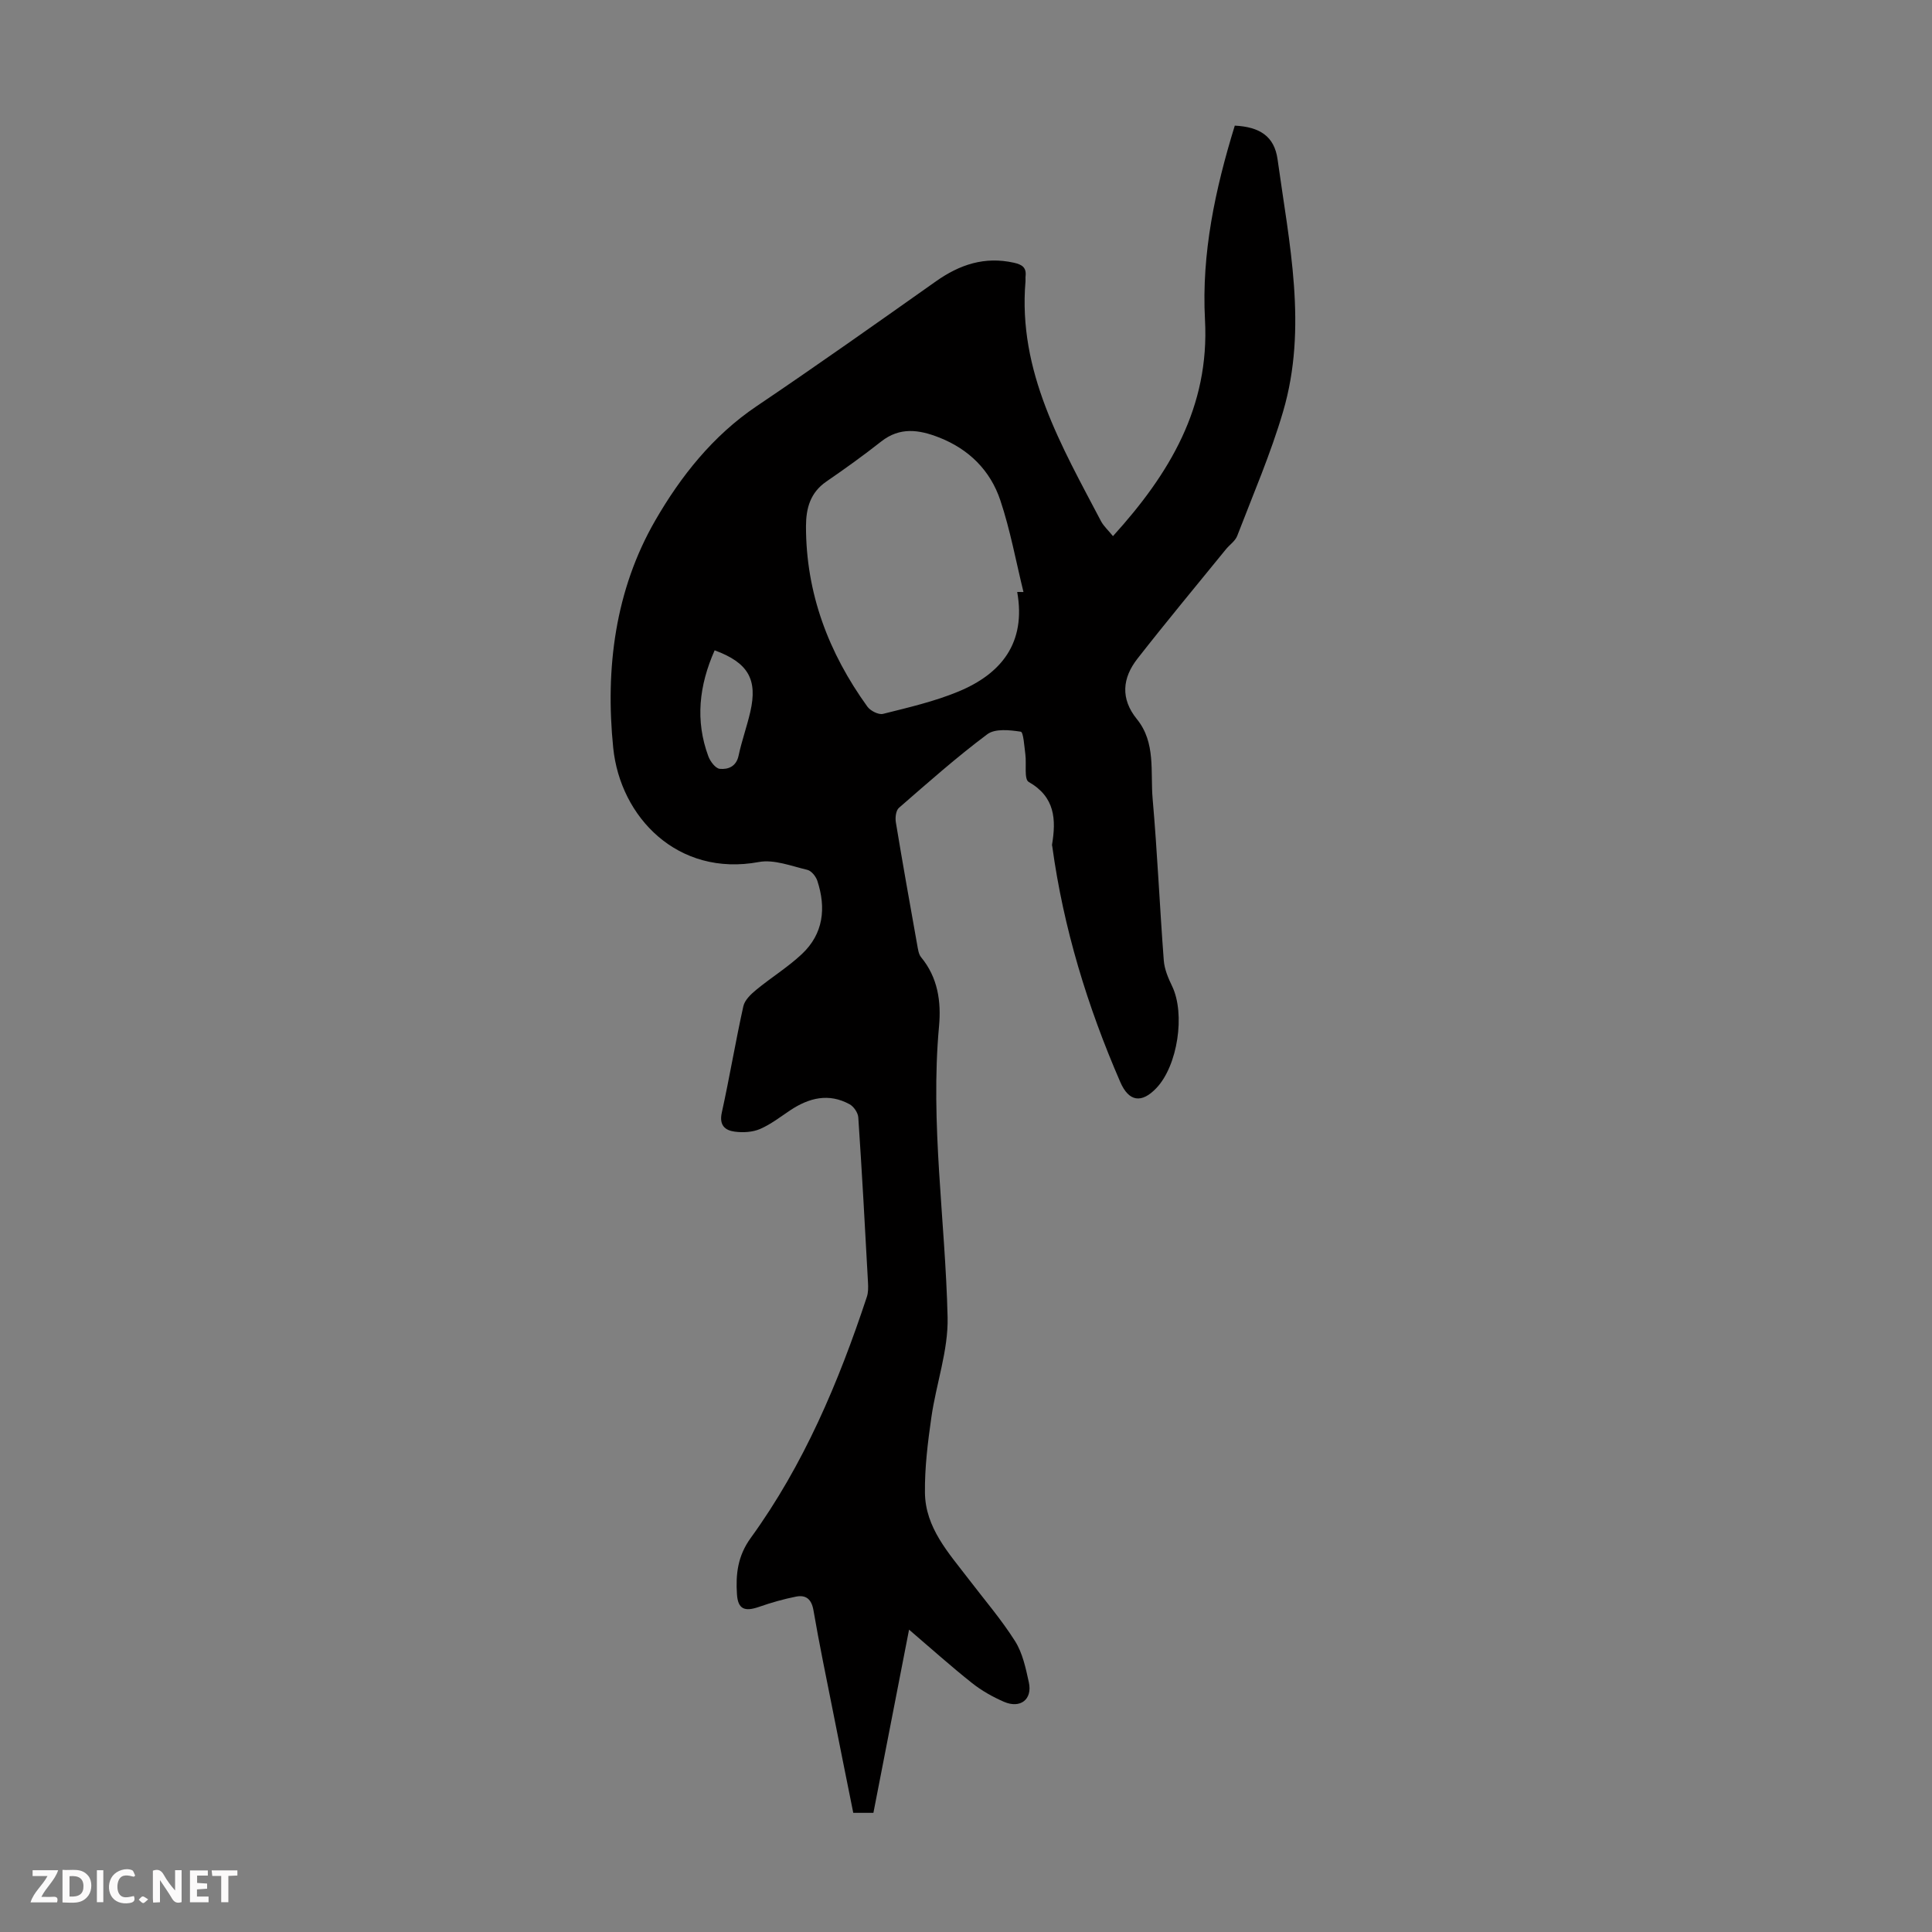 <svg enable-background="new 0 0 400 400" viewBox="0 0 400 400" xmlns="http://www.w3.org/2000/svg"><rect x="0" y="0" width="400" height="400" fill="#808080" stroke="none"/><g fill="#fbfafa"><path d="m37.59 393.81c-.92.31-1.52.05-2-.78-.7-1.2-1.52-2.34-2.47-3.78v4.59c-.55.03-.95.05-1.41.07-.03-.37-.06-.64-.06-.91 0-1.91 0-3.81 0-5.7 1.13-.41 1.77-.03 2.29.91.62 1.11 1.38 2.14 2.31 3.19v-4.2h1.35v6.61z"/><path d="m12.94 393.88v-6.75c1.9.19 3.93-.54 5.37 1.29.8 1.01.78 2.88.03 3.97-1.37 1.97-3.4 1.51-5.4 1.49m1.45-1.22c2.04.12 2.92-.58 2.89-2.21-.03-1.51-.98-2.19-2.89-2z"/><path d="m11.81 393.87h-5.49c.68-2.18 2.47-3.48 3.51-5.45h-3.08v-1.21h5.29c-.71 2.13-2.44 3.48-3.47 5.51.86 0 1.63.04 2.39-.01.79-.05 1.14.21.85 1.16"/><path d="m39.33 393.86v-6.61h3.7v1.07h-2.22v1.52c.68.04 1.34.09 2.07.13v1.07c-.72.05-1.38.09-2.1.14v1.48h2.4v1.19h-3.85z"/><path d="m27.71 388.56c-1.15-.3-2.46-.61-3.1.64-.37.73-.41 1.93-.06 2.67.63 1.35 1.99.93 3.17.68.35.94-.01 1.32-.93 1.46-1.62.25-3.05-.27-3.76-1.48-.73-1.24-.6-3.03.31-4.17.88-1.11 2.71-1.7 4-1.16.32.13.44.74.65 1.12-.1.08-.19.16-.28.24"/><path d="m49.15 387.24v1.07c-.59.02-1.17.05-1.87.08v5.44h-1.48v-5.44h-1.85c-.05-.4-.08-.73-.13-1.15z"/><path d="m20.06 387.21h1.33v6.62h-1.33z"/><path d="m30.68 393.25c-.49.38-.8.79-1.05.76-.32-.05-.6-.45-.9-.7.26-.24.51-.64.8-.67.29-.04.62.3 1.15.61"/></g><path d="m230.43 111c11.68-12.88 20.02-26.7 19.05-44.8-.74-13.76 2.14-27.11 6.17-40.19 5.09.26 8.19 2.14 8.86 7 2.39 17.34 6.26 34.78 1.14 52.2-2.57 8.76-6.22 17.2-9.5 25.74-.41 1.07-1.58 1.84-2.34 2.78-6.13 7.53-12.34 15-18.32 22.65-3.11 3.98-3.56 8.26-.1 12.52 3.95 4.87 2.76 10.91 3.25 16.48.98 11.14 1.46 22.33 2.31 33.49.14 1.81.92 3.64 1.73 5.32 2.75 5.73 1.16 16.43-3.26 21.08-3.07 3.23-5.71 2.84-7.48-1.25-6.8-15.65-11.76-31.84-14.08-48.79-.02-.11-.06-.23-.05-.33.87-5.24.64-9.89-4.83-13.01-.99-.56-.43-3.74-.69-5.7-.22-1.66-.4-4.62-.95-4.7-2.27-.35-5.31-.68-6.92.52-6.36 4.75-12.31 10.03-18.31 15.25-.62.54-.79 2-.64 2.95 1.4 8.49 2.92 16.97 4.43 25.44.16.87.28 1.89.8 2.53 3.47 4.19 4.18 9.18 3.72 14.25-1.86 20.19 1.3 40.2 1.77 60.29.16 6.87-2.37 13.78-3.36 20.72-.74 5.16-1.39 10.4-1.33 15.6.08 7.28 4.92 12.49 9.05 17.9 3.25 4.26 6.77 8.35 9.62 12.86 1.55 2.46 2.2 5.58 2.84 8.5.78 3.54-1.75 5.52-5.17 4.03-2.33-1.01-4.61-2.3-6.6-3.88-4.28-3.39-8.35-7.05-13.03-11.05-2.52 12.97-4.94 25.39-7.38 37.93-1.39 0-2.59 0-4.17 0-1.41-7.02-2.84-14.1-4.24-21.19-1.37-6.91-2.81-13.8-4-20.74-.4-2.32-1.56-3.24-3.6-2.84-2.59.51-5.16 1.25-7.66 2.12-2.98 1.04-4.38.5-4.58-2.61-.27-4.1.13-7.9 2.84-11.64 10.99-15.16 18.2-32.24 24.05-49.92.31-.92.29-1.99.24-2.98-.62-11.4-1.24-22.8-2.01-34.18-.06-.97-.94-2.26-1.81-2.73-4.32-2.36-8.4-1.33-12.29 1.26-2.04 1.36-4.02 2.91-6.25 3.87-1.54.66-3.5.77-5.2.55-2.03-.26-3.29-1.31-2.71-3.94 1.61-7.31 2.84-14.71 4.46-22.02.28-1.28 1.56-2.5 2.67-3.41 3.09-2.55 6.56-4.68 9.46-7.41 4.46-4.2 5.04-9.53 3.19-15.16-.3-.91-1.24-2.08-2.08-2.27-3.31-.78-6.88-2.2-10.02-1.62-16.8 3.12-28.7-9.28-30.16-23.64-1.67-16.44.4-32.7 8.72-47.1 5.23-9.06 11.89-17.51 20.95-23.62 12.52-8.44 24.84-17.17 37.17-25.88 4.9-3.46 10.06-5.18 16.09-3.84 1.72.38 2.66.98 2.44 2.83-.04.33.02.67-.01 1.01-1.6 18.71 7.45 34.08 15.65 49.71.57 1.04 1.52 1.89 2.46 3.06zm-19.83 11.56c.43 0 .86.01 1.3.01-1.56-6.35-2.73-12.83-4.8-19.01-2.07-6.17-6.5-10.58-12.71-13-4.12-1.61-8.08-2.2-11.95.85-3.67 2.89-7.48 5.63-11.34 8.28-3.33 2.28-4.22 5.52-4.23 9.25-.01 13.9 4.68 26.22 12.71 37.36.63.87 2.32 1.73 3.24 1.5 5.25-1.32 10.6-2.55 15.58-4.61 8.91-3.68 14.08-10.09 12.2-20.63zm-62.64 12.08c-3.23 7.3-4.05 14.55-1.3 21.96.39 1.05 1.48 2.49 2.36 2.58 1.73.16 3.42-.46 3.9-2.75.65-3.05 1.72-6 2.42-9.04 1.55-6.73-.43-10.19-7.38-12.75z" fill="#010000"/></svg>
